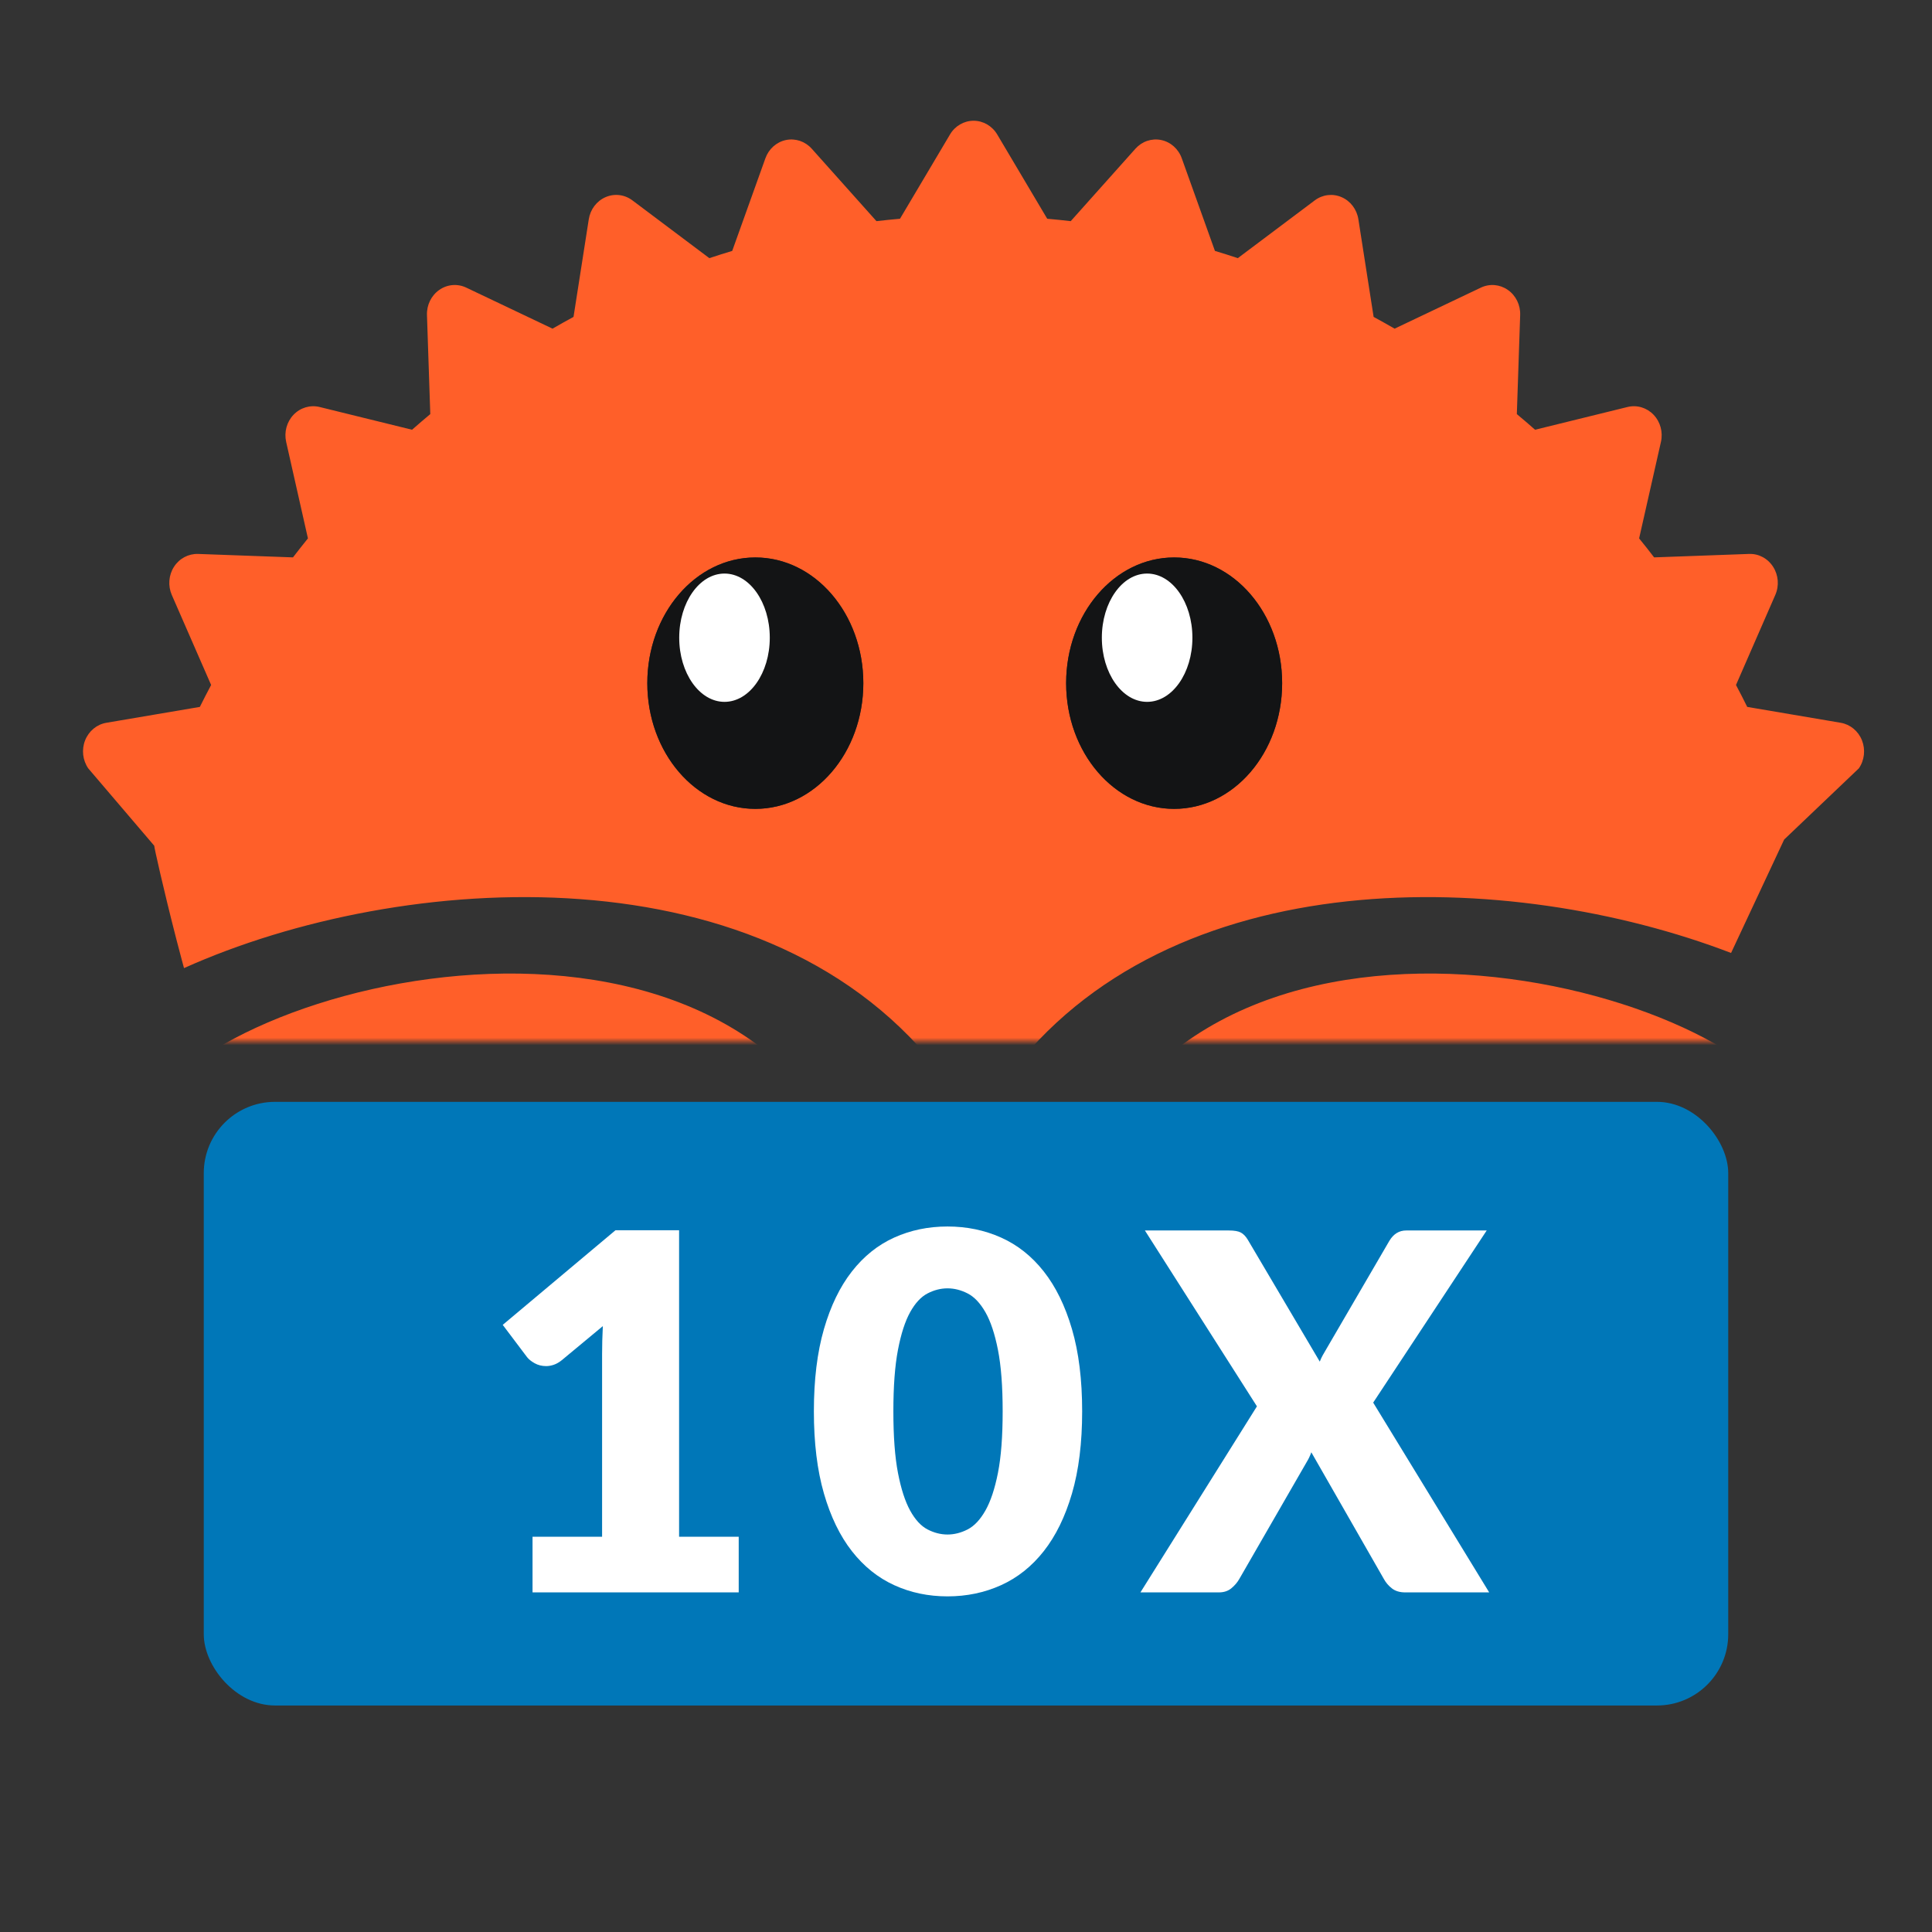 <?xml version="1.0" encoding="UTF-8"?>
<svg width="256px" height="256px" viewBox="0 0 256 256" version="1.1" xmlns="http://www.w3.org/2000/svg" xmlns:xlink="http://www.w3.org/1999/xlink">
    <rect x="0" y="0" width="256" height="256" fill="#333333" stroke="none"/>
    <title>rust10x-vscode</title>
    <defs>
        <rect id="path-1" x="0" y="0" width="257" height="138"></rect>
    </defs>
    <g id="rust10x-vscode" stroke="none" stroke-width="1" fill="none" fill-rule="evenodd">
        <g id="Group" transform="translate(27, 146)">
            <rect id="Rectangle" fill="#0077B8" x="0" y="0" width="202" height="79.987" rx="9.444"></rect>
            <g id="10X" transform="translate(39.614, 16.517)" fill="#FFFFFF" fill-rule="nonzero">
                <path d="M3.95,41.11 L13.166,41.11 L13.166,16.918 C13.166,15.733 13.199,14.493 13.265,13.199 L7.834,17.708 C7.483,17.993 7.131,18.196 6.78,18.317 C6.429,18.438 6.089,18.498 5.76,18.498 C5.19,18.498 4.679,18.372 4.23,18.119 C3.78,17.867 3.445,17.598 3.226,17.313 L0,13.034 L14.943,0.494 L23.369,0.494 L23.369,41.11 L31.269,41.11 L31.269,48.483 L3.95,48.483 L3.95,41.11 Z" id="Path"></path>
                <path d="M76.777,24.488 C76.777,28.679 76.327,32.311 75.427,35.383 C74.528,38.455 73.282,41 71.691,43.019 C70.101,45.038 68.213,46.541 66.03,47.528 C63.847,48.516 61.482,49.01 58.937,49.01 C56.392,49.01 54.038,48.516 51.877,47.528 C49.716,46.541 47.845,45.038 46.265,43.019 C44.685,41 43.451,38.455 42.562,35.383 C41.673,32.311 41.229,28.679 41.229,24.488 C41.229,20.297 41.673,16.666 42.562,13.594 C43.451,10.522 44.685,7.976 46.265,5.958 C47.845,3.939 49.716,2.441 51.877,1.465 C54.038,0.488 56.392,0 58.937,0 C61.482,0 63.847,0.488 66.03,1.465 C68.213,2.441 70.101,3.939 71.691,5.958 C73.282,7.976 74.528,10.522 75.427,13.594 C76.327,16.666 76.777,20.297 76.777,24.488 Z M66.244,24.488 C66.244,21.175 66.036,18.46 65.619,16.342 C65.202,14.225 64.648,12.562 63.957,11.355 C63.265,10.149 62.481,9.32 61.603,8.87 C60.725,8.421 59.837,8.196 58.937,8.196 C58.037,8.196 57.154,8.421 56.287,8.87 C55.421,9.32 54.653,10.149 53.983,11.355 C53.314,12.562 52.777,14.225 52.371,16.342 C51.965,18.46 51.762,21.175 51.762,24.488 C51.762,27.824 51.965,30.545 52.371,32.651 C52.777,34.758 53.314,36.42 53.983,37.638 C54.653,38.855 55.421,39.689 56.287,40.139 C57.154,40.589 58.037,40.814 58.937,40.814 C59.837,40.814 60.725,40.589 61.603,40.139 C62.481,39.689 63.265,38.855 63.957,37.638 C64.648,36.42 65.202,34.758 65.619,32.651 C66.036,30.545 66.244,27.824 66.244,24.488 Z" id="Shape"></path>
                <path d="M99.936,23.83 L85.091,0.527 L96.216,0.527 C96.941,0.527 97.473,0.62 97.813,0.806 C98.153,0.993 98.455,1.306 98.718,1.744 L108.263,17.905 C108.373,17.62 108.499,17.346 108.642,17.083 C108.784,16.819 108.943,16.545 109.119,16.26 L117.479,1.909 C118.028,0.987 118.774,0.527 119.717,0.527 L130.382,0.527 L115.34,23.336 L130.711,48.483 L119.586,48.483 C118.862,48.483 118.275,48.307 117.825,47.956 C117.375,47.605 117.018,47.188 116.755,46.706 L107.144,29.919 C106.968,30.402 106.771,30.819 106.552,31.17 L97.599,46.706 C97.336,47.166 96.984,47.578 96.546,47.94 C96.107,48.302 95.558,48.483 94.9,48.483 L84.499,48.483 L99.936,23.83 Z" id="Path"></path>
            </g>
        </g>
        <g id="ico_rust-2">
            <mask id="mask-2" fill="white">
                <use xlink:href="#path-1"></use>
            </mask>
            <g id="Rectangle-Copy"></g>
            <g id="Group-2" mask="url(#mask-2)">
                <g transform="translate(11, 16)">
                    <path d="M118.005,0 C119.282,0 120.467,0.688 121.138,1.819 L127.762,12.986 C128.802,13.076 129.84,13.185 130.877,13.304 L139.454,3.701 C140.322,2.731 141.609,2.297 142.861,2.553 C144.117,2.812 145.147,3.73 145.593,4.98 L149.985,17.247 C151.006,17.553 152.014,17.873 153.017,18.206 L163.207,10.555 C164.24,9.777 165.588,9.611 166.765,10.123 C167.945,10.631 168.787,11.745 168.992,13.055 L171.012,25.991 C171.948,26.497 172.873,27.021 173.793,27.549 L185.223,22.111 C186.385,21.56 187.733,21.672 188.796,22.414 C189.859,23.151 190.478,24.414 190.43,25.743 L189.989,38.87 C190.805,39.549 191.612,40.241 192.405,40.943 L204.657,37.929 C205.898,37.624 207.204,38.013 208.103,38.953 C209.007,39.896 209.376,41.256 209.083,42.554 L206.192,55.341 C206.868,56.167 207.529,57.007 208.18,57.856 L220.758,57.399 C222.039,57.348 223.24,57.996 223.947,59.104 C224.657,60.207 224.77,61.619 224.235,62.835 L219.028,74.765 C219.533,75.722 220.036,76.688 220.516,77.669 L232.91,79.773 C234.169,79.989 235.233,80.868 235.72,82.095 C236.206,83.328 236.055,84.732 235.306,85.813 L225.411,95.242 L218.375,110.273 C189.184,99.075 143.917,97.651 122.288,126.994 C119.566,126.931 116.836,126.848 114.11,126.754 C91.174,95.997 42.087,99.371 13.383,112.279 C13.358,112.184 13.331,112.088 13.305,111.991 L13.113,111.281 C12.89,110.451 12.669,109.612 12.453,108.778 L12.269,108.065 C10.684,101.896 9.403,96.177 9.438,96.064 L0.693,85.813 C-0.05,84.732 -0.208,83.328 0.279,82.095 C0.768,80.865 1.83,79.986 3.089,79.773 L15.482,77.669 C15.966,76.688 16.469,75.722 16.975,74.765 L11.764,62.835 C11.236,61.619 11.343,60.207 12.054,59.104 C12.763,57.996 13.974,57.361 15.244,57.399 L27.822,57.856 C28.471,57.007 29.134,56.17 29.803,55.341 L26.918,42.554 C26.627,41.256 26.994,39.896 27.9,38.953 C28.801,38.013 30.105,37.627 31.35,37.929 L43.599,40.943 C44.397,40.241 45.201,39.549 46.015,38.87 L45.576,25.743 C45.528,24.414 46.149,23.151 47.21,22.414 C48.267,21.672 49.622,21.558 50.782,22.111 L62.211,27.549 C63.134,27.018 64.059,26.497 64.995,25.991 L67.016,13.055 C67.219,11.745 68.065,10.631 69.24,10.123 C70.419,9.609 71.767,9.774 72.803,10.555 L82.99,18.206 C83.996,17.875 85.004,17.553 86.022,17.247 L90.417,4.98 C90.862,3.73 91.893,2.815 93.148,2.553 C94.396,2.297 95.688,2.731 96.557,3.701 L105.135,13.304 C106.17,13.185 107.213,13.076 108.254,12.986 L114.879,1.819 C115.544,0.688 116.731,0 118.005,0 Z M89.084,91.181 C96.988,91.181 103.396,83.722 103.396,74.523 C103.396,65.323 96.988,57.865 89.084,57.865 C81.18,57.865 74.772,65.323 74.772,74.523 C74.772,83.722 81.18,91.181 89.084,91.181 Z M144.579,91.181 C152.483,91.181 158.891,83.722 158.891,74.523 C158.891,65.323 152.483,57.865 144.579,57.865 C136.675,57.865 130.267,65.323 130.267,74.523 C130.267,83.722 136.675,91.181 144.579,91.181 Z" id="Path-2" fill="#FF5F29" fill-rule="nonzero"></path>
                    <ellipse id="Oval" fill="#131415" fill-rule="evenodd" cx="89.084" cy="74.523" rx="14.312" ry="16.658"></ellipse>
                    <ellipse id="Oval" fill="#131415" fill-rule="evenodd" cx="144.579" cy="74.523" rx="14.312" ry="16.658"></ellipse>
                    <g id="eye-left" stroke-width="1" fill="none" fill-rule="evenodd" transform="translate(79, 60)">
                        <path d="M6,17 C2.687,17 0,13.194 0,8.5 C0,3.805 2.687,0 6,0 C9.314,0 12,3.805 12,8.5 C12,13.194 9.314,17 6,17 Z" id="Path" fill="#FFFFFF" fill-rule="nonzero"></path>
                    </g>
                    <g id="eye-right" stroke-width="1" fill="none" fill-rule="evenodd" transform="translate(135, 60)">
                        <path d="M6,17 C2.687,17 0,13.194 0,8.5 C0,3.805 2.687,0 6,0 C9.314,0 12,3.805 12,8.5 C12,13.194 9.314,17 6,17 Z" id="Path" fill="#FFFFFF" fill-rule="nonzero"></path>
                    </g>
                    <g id="Group-3" stroke-width="1" fill="none" fill-rule="evenodd" transform="translate(7, 113)">
                        <g id="Group" transform="translate(126.991, 0)" fill="#FF5F29" fill-rule="nonzero">
                            <path d="M0,22.968 C15.961,19.256 38.087,19.661 40.113,26.051 C42.14,32.441 18.113,50.903 3.293,58.403 C13.759,62.838 94.009,41.7 94.009,22.968 C94.009,4.235 21.488,-17.649 0,22.968 Z" id="Path"></path>
                        </g>
                        <g id="Group-Copy" transform="translate(47.005, 29.5) scale(-1, 1) translate(-47.005, -29.5)" fill="#FF5F29" fill-rule="nonzero">
                            <path d="M0,22.968 C15.961,19.256 41.05,20.723 43.076,27.113 C45.103,33.503 18.113,50.903 3.293,58.403 C13.759,62.838 94.009,41.7 94.009,22.968 C94.009,4.235 21.488,-17.649 0,22.968 Z" id="Path"></path>
                        </g>
                    </g>
                </g>
            </g>
        </g>
    </g>
</svg>